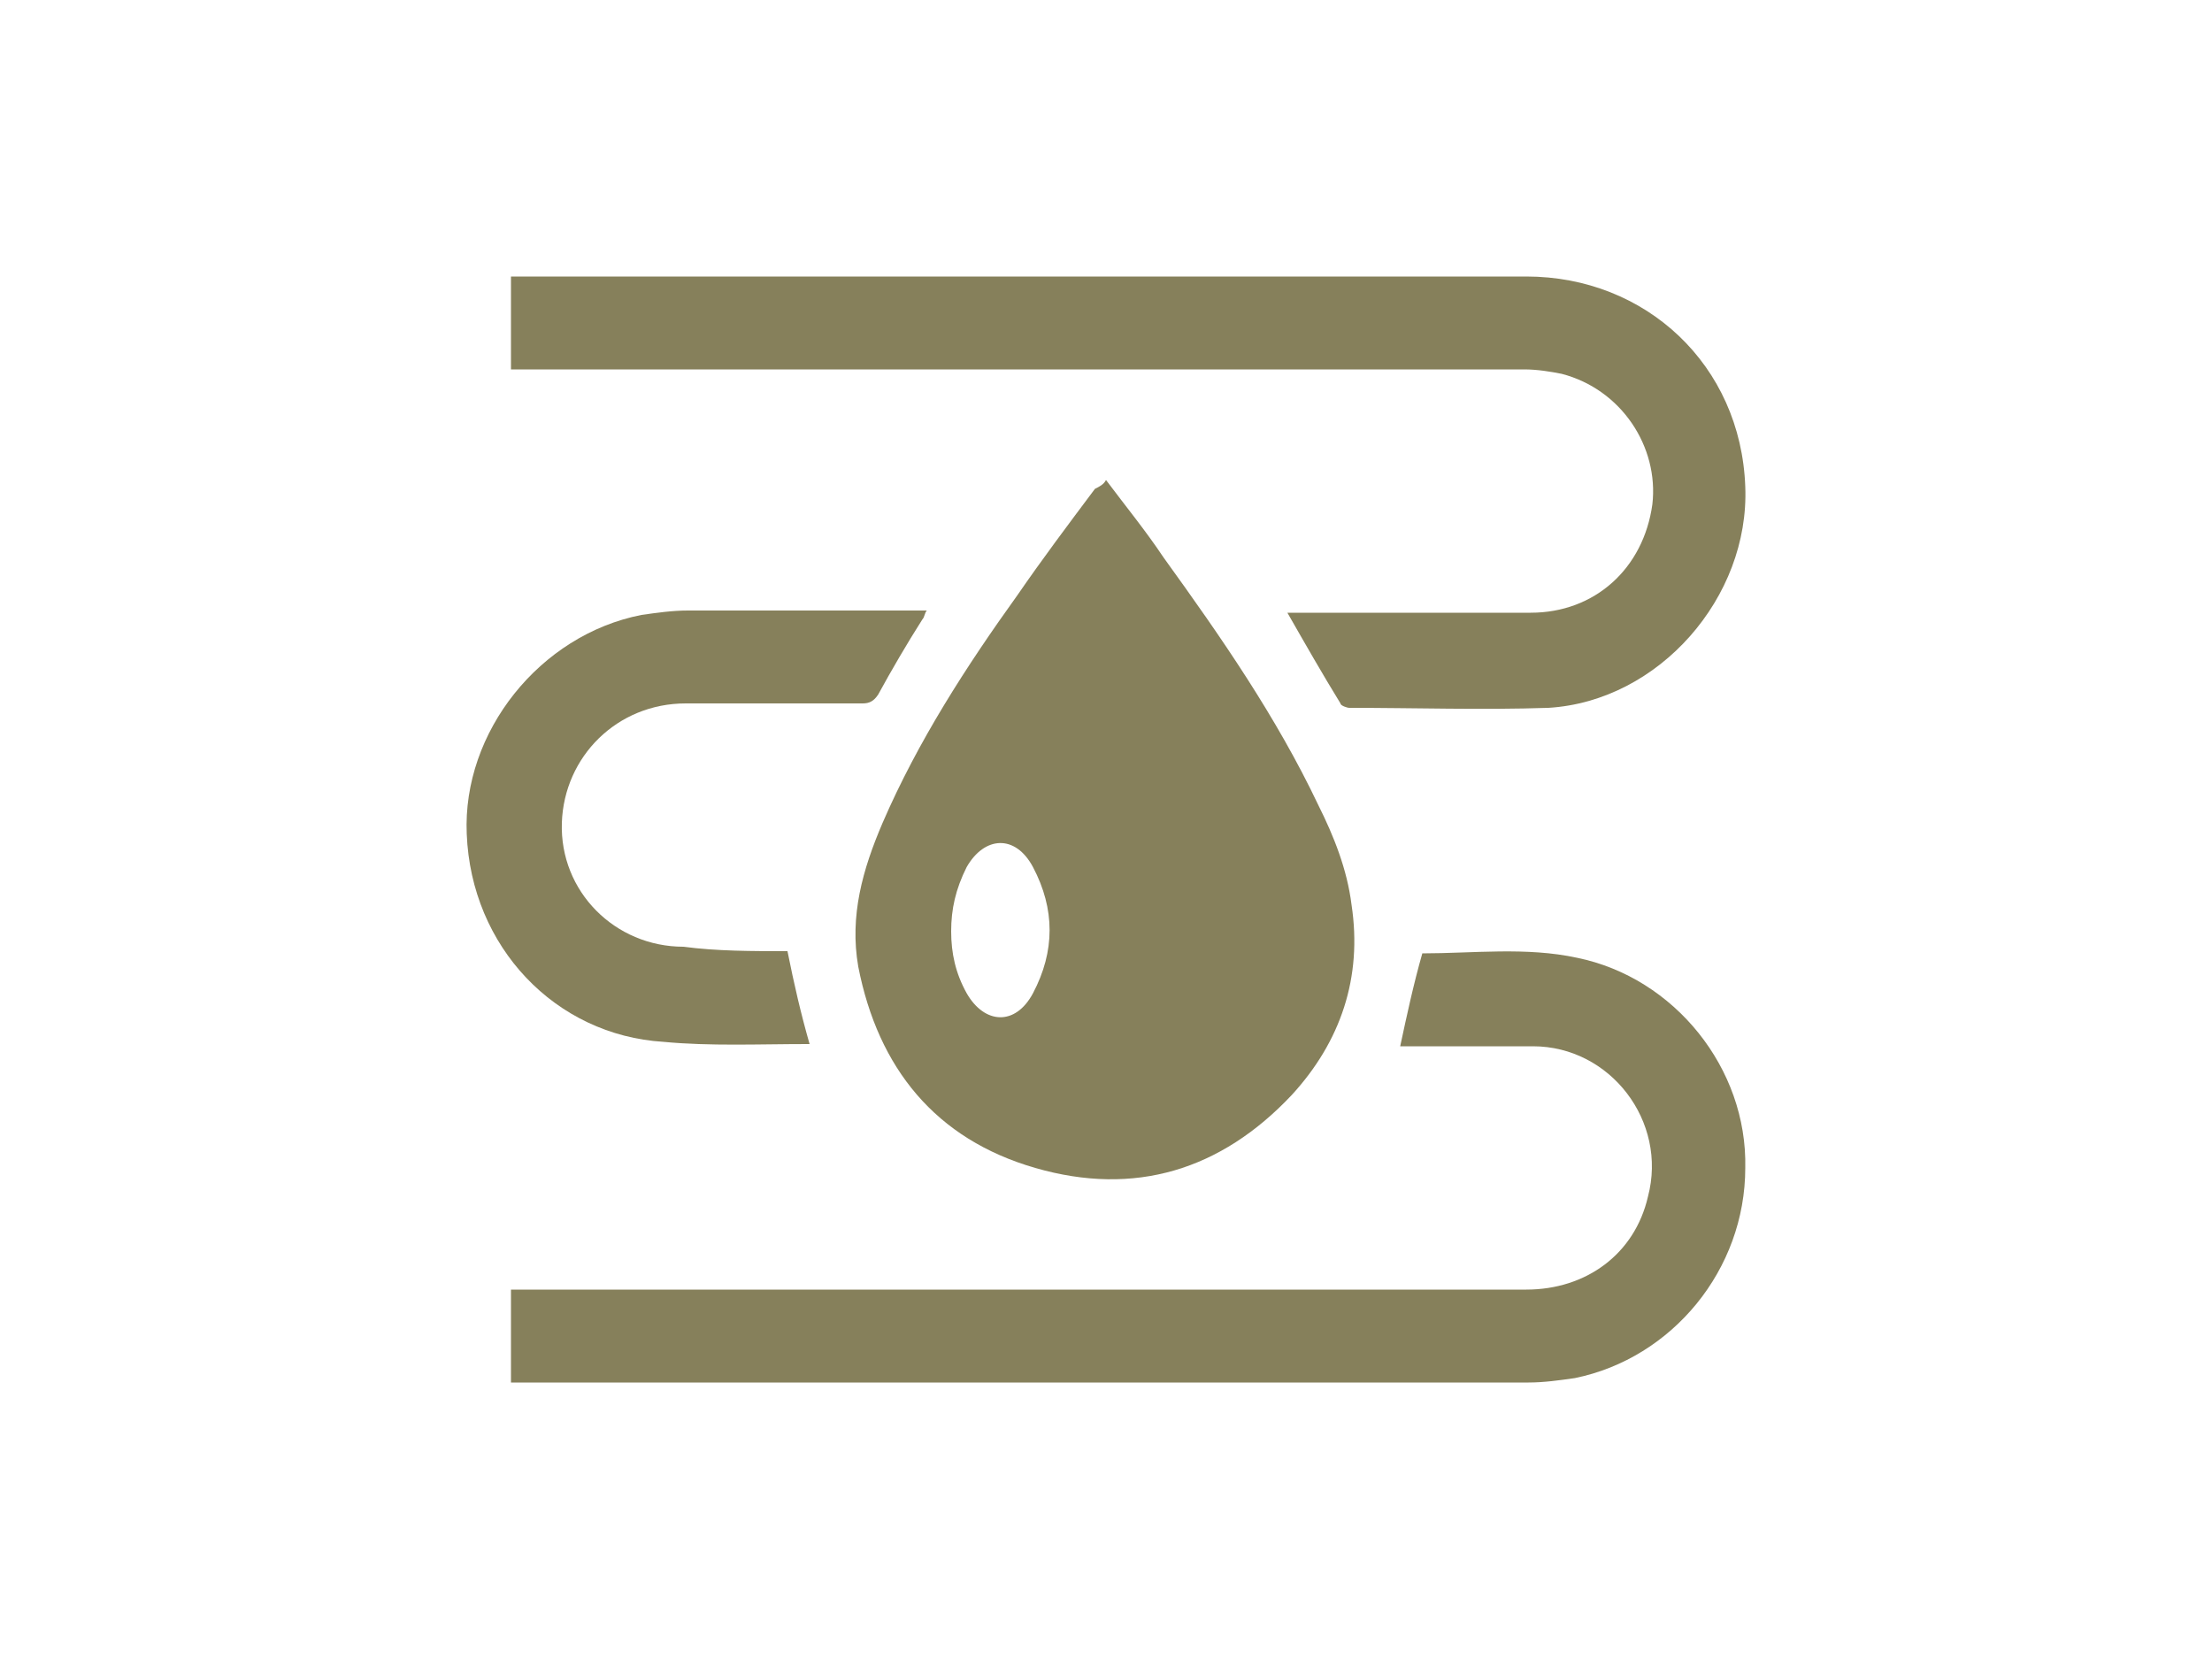<?xml version="1.0" encoding="UTF-8"?> <!-- Generator: Adobe Illustrator 19.2.1, SVG Export Plug-In . SVG Version: 6.00 Build 0) --> <svg xmlns="http://www.w3.org/2000/svg" xmlns:xlink="http://www.w3.org/1999/xlink" id="Layer_1" x="0px" y="0px" viewBox="0 0 100 75" style="enable-background:new 0 0 100 75;" xml:space="preserve"> <style type="text/css"> .st0{fill:#86805B;} </style> <g> <path class="st0" d="M50,21.7c0.9,1.2,1.8,2.3,2.6,3.5c2.6,3.6,5.1,7.2,7,11.2c0.7,1.4,1.3,2.9,1.5,4.5c0.5,3.3-0.5,6.2-2.7,8.6 c-3.2,3.4-7.1,4.6-11.6,3.3c-4.5-1.3-7.1-4.5-8-9.1c-0.4-2.3,0.2-4.4,1.1-6.5c1.6-3.7,3.8-7.1,6.1-10.3c1.1-1.6,2.3-3.2,3.5-4.8 C49.7,22,49.9,21.9,50,21.7z M43,42.1c0,1,0.2,1.9,0.7,2.8c0.8,1.4,2.2,1.5,3,0c1-1.9,1-3.8,0-5.7c-0.8-1.5-2.2-1.4-3,0 C43.2,40.2,43,41.1,43,42.1z"></path> <path class="st0" d="M58.2,27.7c0.3,0,0.4,0,0.6,0c3.5,0,7,0,10.4,0c2.9,0,5.1-2,5.5-4.9c0.3-2.6-1.4-5.2-4.1-5.9 c-0.5-0.1-1.1-0.2-1.7-0.2c-15,0-30,0-45,0c-0.3,0-0.5,0-0.8,0c0-1.4,0-2.8,0-4.2c0.2,0,0.4,0,0.6,0c15.1,0,30.2,0,45.3,0 c5.4,0,9.7,4,9.9,9.5c0.2,5-3.9,9.7-8.9,10c-3,0.1-6,0-9,0c-0.1,0-0.4-0.1-0.4-0.2C59.8,30.5,59,29.1,58.2,27.7z"></path> <path class="st0" d="M23.1,62.5c0-1.4,0-2.8,0-4.2c0.3,0,0.5,0,0.7,0c15.1,0,30.1,0,45.2,0c2.7,0,4.9-1.6,5.5-4.2 c0.9-3.4-1.7-6.8-5.2-6.8c-1.8,0-3.6,0-5.4,0c-0.2,0-0.4,0-0.6,0c0.3-1.4,0.6-2.8,1-4.2c-0.1,0,0,0,0,0c2.3,0,4.7-0.3,7,0.2 c4.4,0.9,7.7,5,7.6,9.5c0,4.6-3.3,8.6-7.7,9.5c-0.7,0.1-1.4,0.2-2.1,0.2c-15.2,0-30.3,0-45.5,0C23.5,62.5,23.4,62.5,23.1,62.5z"></path> <path class="st0" d="M35.6,43c0.3,1.5,0.6,2.8,1,4.2c0,0-0.1,0-0.1,0c-2.2,0-4.4,0.1-6.5-0.1c-4.9-0.3-8.7-4.3-8.9-9.4 c-0.2-4.6,3.3-9,7.9-9.9c0.7-0.1,1.4-0.2,2.1-0.2c3.5,0,7.1,0,10.6,0c0,0,0.1,0,0.2,0c-0.1,0.1-0.1,0.3-0.2,0.4 c-0.7,1.1-1.4,2.3-2,3.4c-0.2,0.3-0.4,0.4-0.7,0.4c-2.7,0-5.3,0-8,0c-3.1,0-5.5,2.4-5.6,5.4c-0.1,3.1,2.4,5.6,5.5,5.6 C32.4,43,34,43,35.6,43z"></path> </g> </svg> 